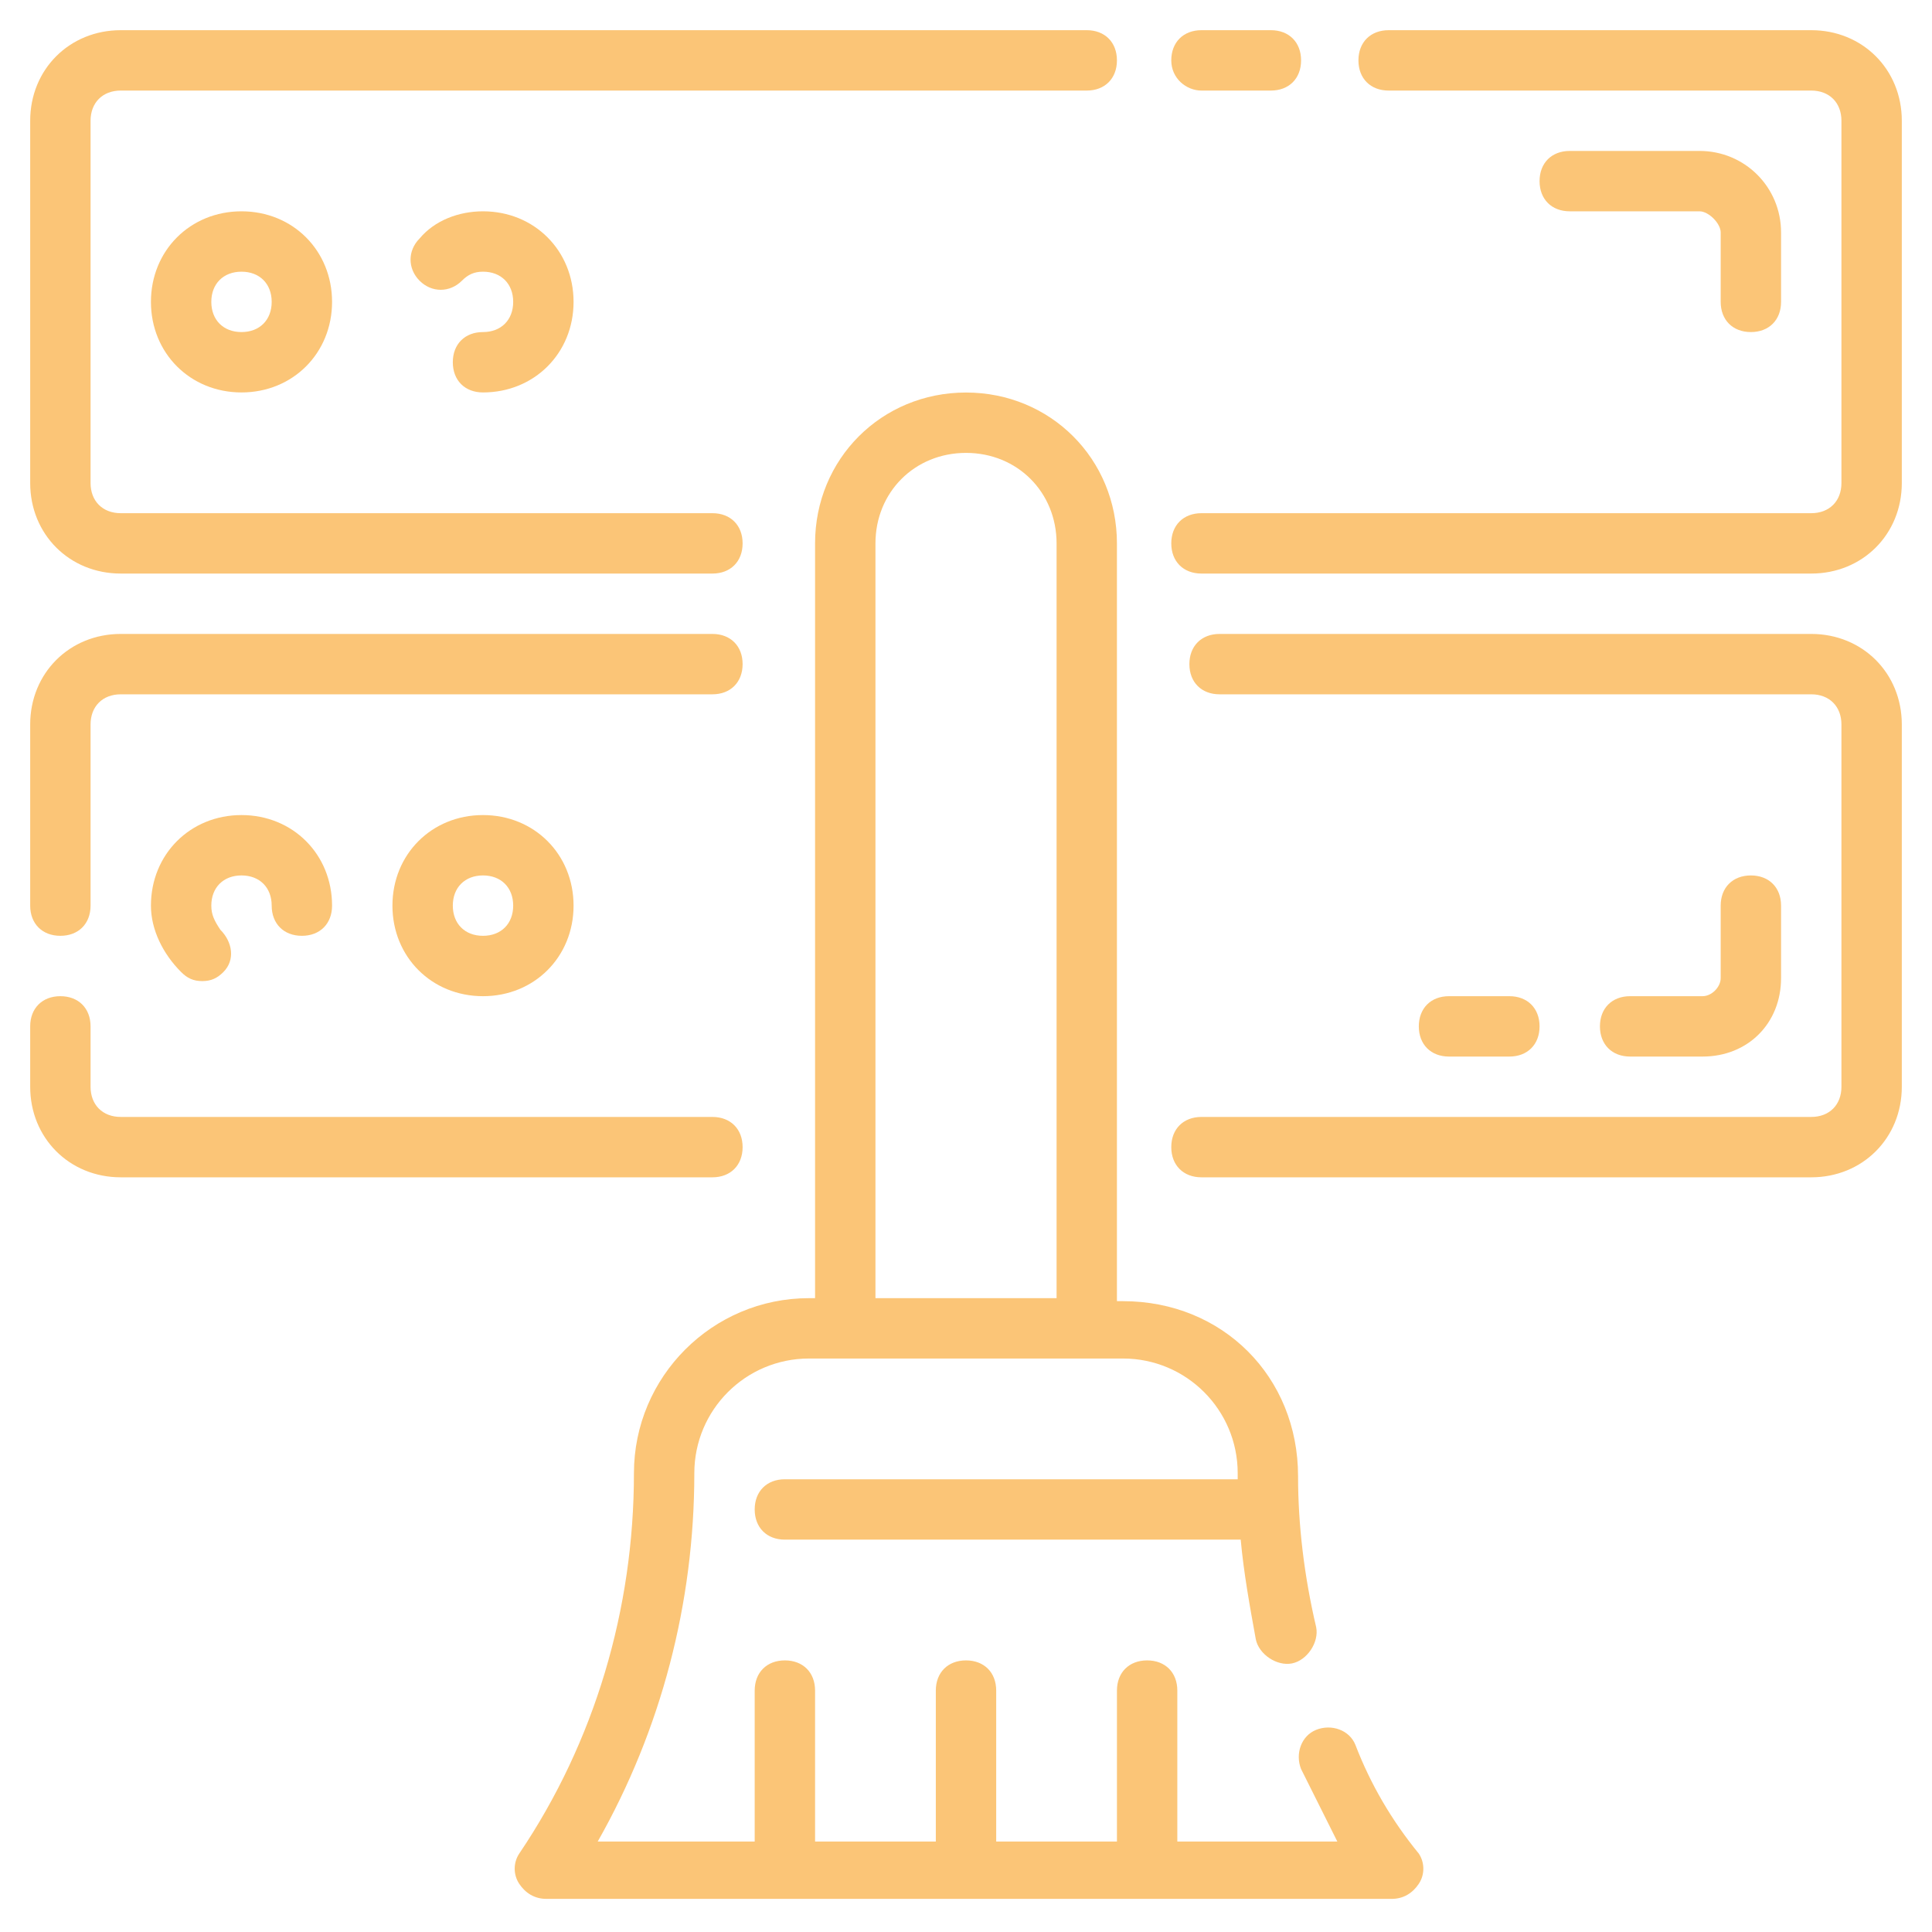 <?xml version="1.0" encoding="UTF-8"?>
<svg width="1200pt" height="1200pt" version="1.1" viewBox="0 0 1200 1200" xmlns="http://www.w3.org/2000/svg">
 <path d="m841.88 1083.8c-3.75-9.375-15-13.125-24.375-9.375s-13.125 15-9.375 24.375l22.5 45h-99.375v-93.75c0-11.25-7.5-18.75-18.75-18.75s-18.75 7.5-18.75 18.75v93.75h-75v-93.75c0-11.25-7.5-18.75-18.75-18.75s-18.75 7.5-18.75 18.75v93.75h-75v-93.75c0-11.25-7.5-18.75-18.75-18.75s-18.75 7.5-18.75 18.75v93.75h-97.5c39.375-69.375 60-148.12 60-228.75 0-39.375 31.875-71.25 71.25-71.25h195c39.375 0 71.25 31.875 71.25 71.25v3.75h-281.25c-11.25 0-18.75 7.5-18.75 18.75s7.5 18.75 18.75 18.75h283.12c1.875 20.625 5.625 41.25 9.375 61.875 1.875 9.375 13.125 16.875 22.5 15s16.875-13.125 15-22.5c-7.5-31.875-11.25-63.75-11.25-93.75 0-61.875-46.875-108.75-108.75-108.75h-3.75v-470.62c0-52.5-41.25-93.75-93.75-93.75s-93.75 41.25-93.75 93.75v468.75h-3.75c-60 0-108.75 48.75-108.75 108.75 0 84.375-24.375 166.88-71.25 236.25-3.75 5.625-3.75 13.125 0 18.75s9.375 9.375 16.875 9.375h525c7.5 0 13.125-3.75 16.875-9.375s3.75-13.125 0-18.75c-16.875-20.625-30-43.125-39.375-67.5zm-298.12-746.25c0-31.875 24.375-56.25 56.25-56.25s56.25 24.375 56.25 56.25v468.75h-112.5z" fill="#fbc577"/>
 <path d="m1125 18.75h-262.5c-11.25 0-18.75 7.5-18.75 18.75s7.5 18.75 18.75 18.75h262.5c11.25 0 18.75 7.5 18.75 18.75v225c0 11.25-7.5 18.75-18.75 18.75h-378.75c-11.25 0-18.75 7.5-18.75 18.75s7.5 18.75 18.75 18.75h378.75c31.875 0 56.25-24.375 56.25-56.25v-225c0-31.875-24.375-56.25-56.25-56.25z" fill="#fbc577"/>
 <path d="m746.25 56.25h43.125c11.25 0 18.75-7.5 18.75-18.75s-7.5-18.75-18.75-18.75h-43.125c-11.25 0-18.75 7.5-18.75 18.75s9.375 18.75 18.75 18.75z" fill="#fbc577"/>
 <path d="m75 356.25h367.5c11.25 0 18.75-7.5 18.75-18.75s-7.5-18.75-18.75-18.75h-367.5c-11.25 0-18.75-7.5-18.75-18.75v-225c0-11.25 7.5-18.75 18.75-18.75h600c11.25 0 18.75-7.5 18.75-18.75s-7.5-18.75-18.75-18.75h-600c-31.875 0-56.25 24.375-56.25 56.25v225c0 31.875 24.375 56.25 56.25 56.25z" fill="#fbc577"/>
 <path d="m93.75 187.5c0 31.875 24.375 56.25 56.25 56.25s56.25-24.375 56.25-56.25-24.375-56.25-56.25-56.25-56.25 24.375-56.25 56.25zm75 0c0 11.25-7.5 18.75-18.75 18.75s-18.75-7.5-18.75-18.75 7.5-18.75 18.75-18.75 18.75 7.5 18.75 18.75z" fill="#fbc577"/>
 <path d="m300 206.25c-11.25 0-18.75 7.5-18.75 18.75s7.5 18.75 18.75 18.75c31.875 0 56.25-24.375 56.25-56.25s-24.375-56.25-56.25-56.25c-15 0-30 5.625-39.375 16.875-7.5 7.5-7.5 18.75 0 26.25s18.75 7.5 26.25 0c3.75-3.75 7.5-5.625 13.125-5.625 11.25 0 18.75 7.5 18.75 18.75s-7.5 18.75-18.75 18.75z" fill="#fbc577"/>
 <path d="m1125 393.75h-367.5c-11.25 0-18.75 7.5-18.75 18.75s7.5 18.75 18.75 18.75h367.5c11.25 0 18.75 7.5 18.75 18.75v225c0 11.25-7.5 18.75-18.75 18.75h-378.75c-11.25 0-18.75 7.5-18.75 18.75s7.5 18.75 18.75 18.75h378.75c31.875 0 56.25-24.375 56.25-56.25v-225c0-31.875-24.375-56.25-56.25-56.25z" fill="#fbc577"/>
 <path d="m37.5 581.25c11.25 0 18.75-7.5 18.75-18.75v-112.5c0-11.25 7.5-18.75 18.75-18.75h367.5c11.25 0 18.75-7.5 18.75-18.75s-7.5-18.75-18.75-18.75h-367.5c-31.875 0-56.25 24.375-56.25 56.25v112.5c0 11.25 7.5 18.75 18.75 18.75z" fill="#fbc577"/>
 <path d="m461.25 712.5c0-11.25-7.5-18.75-18.75-18.75h-367.5c-11.25 0-18.75-7.5-18.75-18.75v-37.5c0-11.25-7.5-18.75-18.75-18.75s-18.75 7.5-18.75 18.75v37.5c0 31.875 24.375 56.25 56.25 56.25h367.5c11.25 0 18.75-7.5 18.75-18.75z" fill="#fbc577"/>
 <path d="m150 543.75c11.25 0 18.75 7.5 18.75 18.75s7.5 18.75 18.75 18.75 18.75-7.5 18.75-18.75c0-31.875-24.375-56.25-56.25-56.25s-56.25 24.375-56.25 56.25c0 15 7.5 30 18.75 41.25 3.75 3.75 7.5 5.625 13.125 5.625s9.375-1.875 13.125-5.625c7.5-7.5 5.625-18.75-1.875-26.25-3.75-5.625-5.625-9.375-5.625-15 0-11.25 7.5-18.75 18.75-18.75z" fill="#fbc577"/>
 <path d="m243.75 562.5c0 31.875 24.375 56.25 56.25 56.25s56.25-24.375 56.25-56.25-24.375-56.25-56.25-56.25-56.25 24.375-56.25 56.25zm75 0c0 11.25-7.5 18.75-18.75 18.75s-18.75-7.5-18.75-18.75 7.5-18.75 18.75-18.75 18.75 7.5 18.75 18.75z" fill="#fbc577"/>
 <path d="m1087.5 206.25c11.25 0 18.75-7.5 18.75-18.75v-43.125c0-28.125-22.5-50.625-50.625-50.625h-80.625c-11.25 0-18.75 7.5-18.75 18.75s7.5 18.75 18.75 18.75h80.625c5.625 0 13.125 7.5 13.125 13.125v43.125c0 11.25 7.5 18.75 18.75 18.75z" fill="#fbc577"/>
 <path d="m1057.5 656.25c28.125 0 48.75-20.625 48.75-48.75v-45c0-11.25-7.5-18.75-18.75-18.75s-18.75 7.5-18.75 18.75v45c0 5.625-5.625 11.25-11.25 11.25h-45c-11.25 0-18.75 7.5-18.75 18.75s7.5 18.75 18.75 18.75z" fill="#fbc577"/>
 <path d="m937.5 656.25c11.25 0 18.75-7.5 18.75-18.75s-7.5-18.75-18.75-18.75h-37.5c-11.25 0-18.75 7.5-18.75 18.75s7.5 18.75 18.75 18.75z" fill="#fbc577"/>
</svg>

